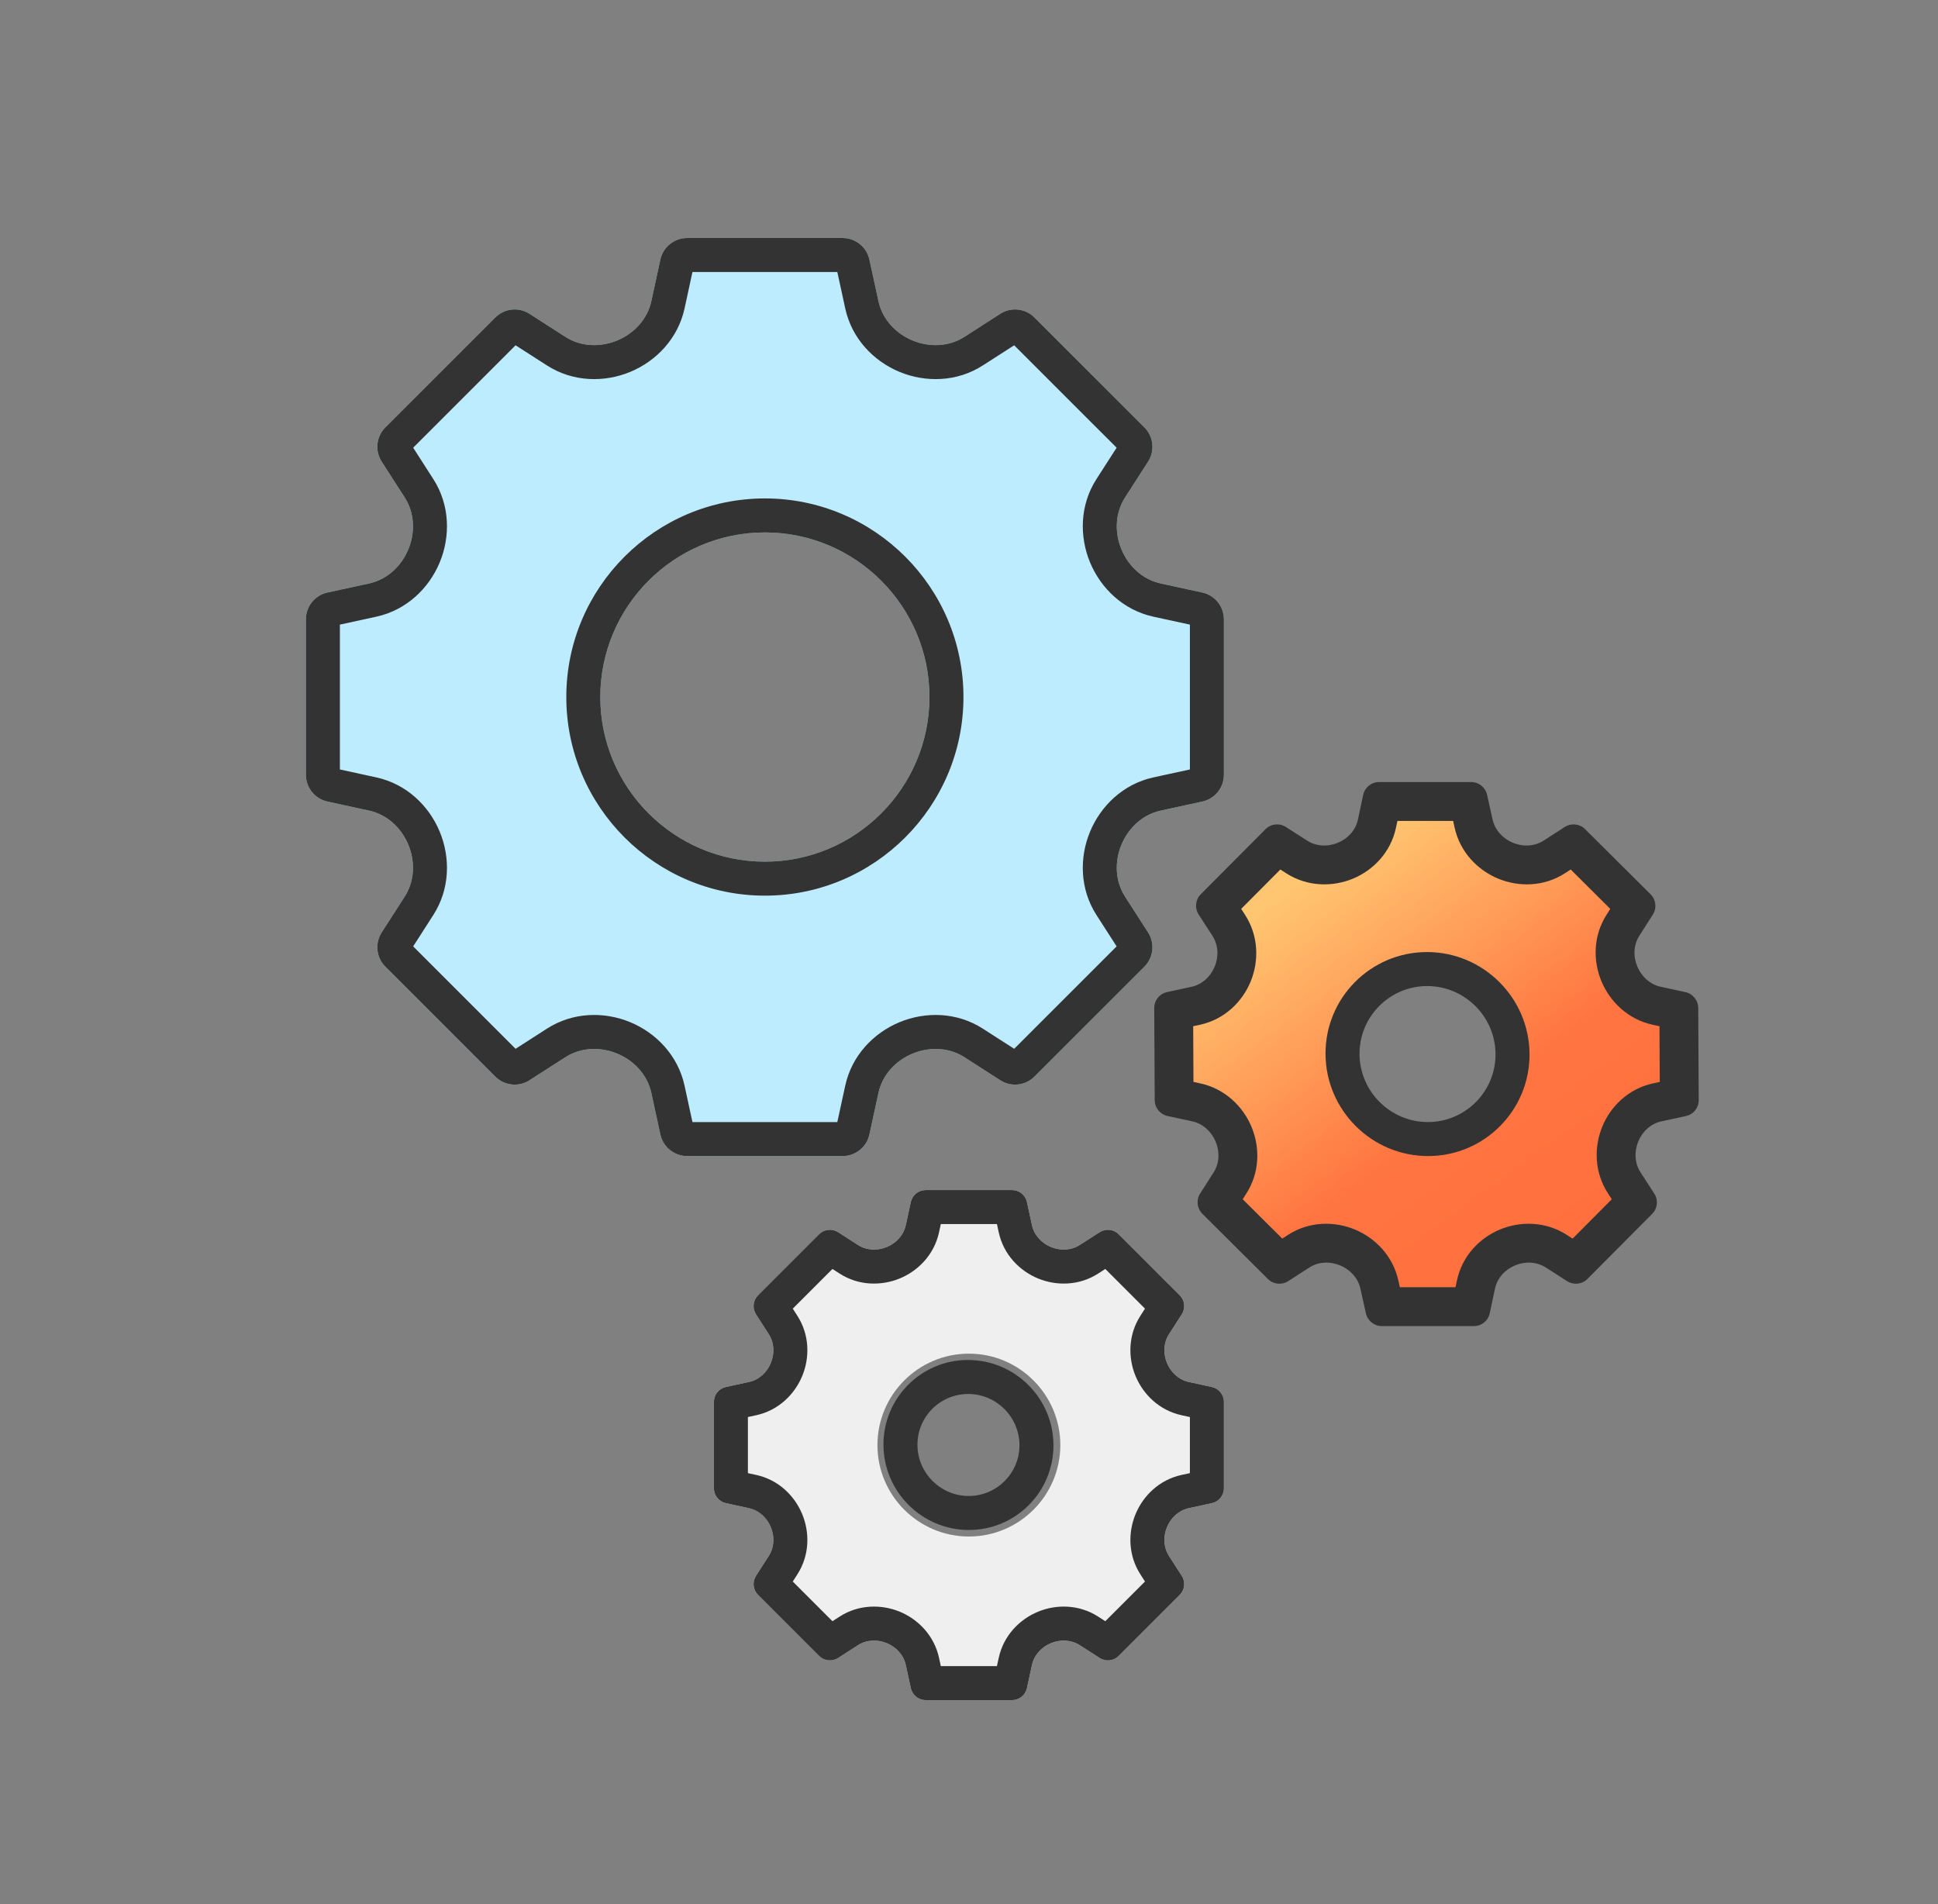 <svg width="57" height="56" viewBox="0 0 57 56" fill="none" xmlns="http://www.w3.org/2000/svg">
<rect x="0" y="0" width="57" height="56" fill="#808080" stroke="none"/>
<path d="M35.361 23.574L34.139 23.84C33.611 23.955 33.191 24.344 32.984 24.843C32.776 25.342 32.798 25.915 33.09 26.37L33.767 27.423C33.972 27.742 33.927 28.161 33.659 28.43L30.426 31.662C30.158 31.931 29.739 31.976 29.419 31.77L28.367 31.094C27.912 30.801 27.339 30.78 26.839 30.987C26.34 31.194 25.951 31.614 25.837 32.142L25.571 33.365C25.49 33.736 25.162 34 24.782 34H20.211C19.831 34 19.503 33.736 19.422 33.365L19.157 32.142C19.042 31.614 18.653 31.194 18.154 30.987C17.654 30.78 17.081 30.801 16.627 31.094L15.574 31.77C15.255 31.976 14.835 31.931 14.567 31.662L11.334 28.43C11.066 28.161 11.021 27.742 11.226 27.423L11.903 26.37C12.195 25.915 12.217 25.342 12.01 24.843C11.803 24.344 11.383 23.955 10.855 23.84L9.632 23.574C9.261 23.494 8.997 23.165 8.997 22.786V18.214C8.997 17.835 9.261 17.506 9.632 17.426L10.855 17.16C11.383 17.045 11.803 16.656 12.01 16.157C12.217 15.658 12.195 15.085 11.903 14.63L11.226 13.577C11.021 13.258 11.066 12.839 11.334 12.57L14.567 9.338C14.835 9.069 15.255 9.024 15.574 9.229L16.627 9.906C17.081 10.199 17.654 10.22 18.154 10.013C18.653 9.806 19.042 9.386 19.157 8.858L19.422 7.635C19.503 7.264 19.831 7 20.211 7H24.782C25.162 7 25.49 7.264 25.571 7.635L25.837 8.858C25.951 9.386 26.34 9.806 26.839 10.013C27.339 10.22 27.912 10.199 28.367 9.906L29.419 9.229C29.739 9.024 30.158 9.069 30.426 9.338L33.659 12.57C33.927 12.839 33.972 13.258 33.767 13.577L33.09 14.63C32.798 15.085 32.776 15.658 32.984 16.157C33.191 16.656 33.611 17.045 34.139 17.16L35.361 17.426C35.732 17.506 35.997 17.835 35.997 18.214V22.786C35.997 23.165 35.732 23.494 35.361 23.574ZM27.337 20.5C27.337 17.831 25.166 15.659 22.497 15.659C19.828 15.659 17.656 17.831 17.656 20.5C17.656 23.169 19.828 25.341 22.497 25.341C25.166 25.341 27.337 23.169 27.337 20.5Z" fill="#BDECFF"/>
<path fill-rule="evenodd" clip-rule="evenodd" d="M30.426 9.338L33.659 12.57C33.927 12.839 33.972 13.258 33.767 13.577L33.09 14.63C32.798 15.085 32.776 15.658 32.984 16.157C33.191 16.656 33.611 17.045 34.139 17.16L35.361 17.426C35.732 17.506 35.997 17.835 35.997 18.214V22.786C35.997 23.165 35.732 23.494 35.361 23.574L34.139 23.84C33.611 23.955 33.191 24.344 32.984 24.843C32.776 25.342 32.798 25.915 33.09 26.37L33.767 27.423C33.972 27.742 33.927 28.161 33.659 28.43L30.426 31.662C30.158 31.931 29.739 31.976 29.419 31.77L28.367 31.094C27.912 30.801 27.339 30.78 26.839 30.987C26.34 31.194 25.951 31.614 25.837 32.142L25.571 33.365C25.49 33.736 25.162 34 24.782 34H20.211C19.831 34 19.503 33.736 19.422 33.365L19.157 32.142C19.042 31.614 18.653 31.194 18.154 30.987C17.654 30.78 17.081 30.801 16.627 31.094L15.574 31.77C15.255 31.976 14.835 31.931 14.567 31.662L11.334 28.43C11.066 28.161 11.021 27.742 11.226 27.423L11.903 26.37C12.195 25.915 12.217 25.342 12.01 24.843C11.803 24.344 11.383 23.955 10.855 23.84L9.632 23.574C9.261 23.494 8.997 23.165 8.997 22.786V18.214C8.997 17.835 9.261 17.506 9.632 17.426L10.855 17.16C11.383 17.045 11.803 16.656 12.01 16.157C12.217 15.658 12.195 15.085 11.903 14.63L11.226 13.577C11.021 13.258 11.066 12.839 11.334 12.57L14.567 9.338C14.835 9.069 15.255 9.024 15.574 9.229L16.627 9.906C17.081 10.199 17.654 10.22 18.154 10.013C18.653 9.806 19.042 9.386 19.157 8.858L19.422 7.635C19.503 7.264 19.831 7 20.211 7H24.782C25.162 7 25.49 7.264 25.571 7.635L25.837 8.858C25.951 9.386 26.34 9.806 26.839 10.013C27.339 10.22 27.912 10.199 28.367 9.906L29.419 9.229C29.739 9.024 30.158 9.069 30.426 9.338ZM29.829 10.155L32.842 13.167L32.249 14.089C31.757 14.854 31.744 15.778 32.06 16.54C32.376 17.302 33.038 17.944 33.926 18.137L34.997 18.37V22.63L33.926 22.863C33.038 23.056 32.376 23.698 32.06 24.46C31.744 25.222 31.757 26.146 32.249 26.911L32.842 27.833L29.829 30.845L28.907 30.253C28.142 29.761 27.218 29.747 26.456 30.063C25.694 30.379 25.052 31.042 24.86 31.93L24.627 33H20.366L20.134 31.93C19.941 31.042 19.299 30.379 18.537 30.063C17.775 29.747 16.851 29.761 16.086 30.253L15.164 30.845L12.152 27.833L12.744 26.911C13.236 26.146 13.249 25.222 12.933 24.46C12.617 23.698 11.955 23.056 11.067 22.863L9.997 22.63V18.37L11.067 18.137C11.955 17.944 12.617 17.302 12.933 16.54C13.249 15.778 13.236 14.854 12.744 14.089L12.152 13.167L15.164 10.155L16.086 10.747C16.851 11.239 17.775 11.253 18.537 10.937C19.299 10.621 19.941 9.958 20.134 9.071L20.366 8H24.627L24.86 9.071C25.052 9.958 25.694 10.621 26.456 10.937C27.218 11.253 28.142 11.239 28.907 10.747L29.829 10.155ZM24.594 7.848C24.594 7.847 24.594 7.848 24.594 7.848V7.848ZM20.399 7.848C20.399 7.848 20.399 7.848 20.399 7.848V7.848ZM12.041 13.278C12.041 13.278 12.041 13.277 12.041 13.278V13.278ZM20.399 33.152C20.399 33.152 20.399 33.152 20.399 33.152V33.152ZM24.594 33.152C24.594 33.152 24.594 33.152 24.594 33.152V33.152ZM32.951 13.277C32.951 13.277 32.952 13.277 32.951 13.277V13.277ZM29.719 10.044C29.719 10.044 29.719 10.044 29.719 10.044V10.044ZM28.337 20.5C28.337 17.279 25.718 14.659 22.497 14.659C19.275 14.659 16.656 17.279 16.656 20.5C16.656 23.721 19.275 26.341 22.497 26.341C25.718 26.341 28.337 23.721 28.337 20.5ZM22.497 15.659C25.166 15.659 27.337 17.831 27.337 20.5C27.337 23.169 25.166 25.341 22.497 25.341C19.828 25.341 17.656 23.169 17.656 20.5C17.656 17.831 19.828 15.659 22.497 15.659Z" fill="#333333"/>
<path d="M48.639 32.594L48.006 32.732C47.733 32.791 47.516 32.993 47.41 33.252C47.304 33.511 47.316 33.808 47.469 34.044L47.823 34.59C47.93 34.755 47.908 34.973 47.77 35.112L46.102 36.788C45.964 36.927 45.746 36.95 45.58 36.844L45.033 36.493C44.796 36.342 44.499 36.33 44.24 36.438C43.982 36.545 43.782 36.763 43.724 37.037L43.589 37.671C43.548 37.863 43.379 38 43.182 38H40.811C40.614 38 40.444 37.863 40.401 37.671L40.26 37.037C40.199 36.763 39.996 36.545 39.737 36.438C39.477 36.33 39.18 36.342 38.945 36.493L38.401 36.844C38.236 36.95 38.019 36.927 37.879 36.788L36.194 35.112C36.054 34.973 36.029 34.755 36.135 34.59L36.483 34.044C36.633 33.808 36.643 33.511 36.534 33.252C36.426 32.993 36.207 32.791 35.933 32.732L35.298 32.594C35.106 32.552 34.968 32.382 34.967 32.185L34.954 29.815C34.953 29.618 35.09 29.448 35.282 29.406L35.915 29.268C36.188 29.209 36.405 29.007 36.511 28.748C36.617 28.489 36.605 28.192 36.452 27.956L36.098 27.41C35.991 27.245 36.013 27.028 36.151 26.889L37.819 25.212C37.957 25.073 38.175 25.05 38.341 25.156L38.888 25.507C39.125 25.659 39.422 25.67 39.681 25.562C39.939 25.455 40.139 25.237 40.197 24.964L40.332 24.33C40.373 24.137 40.542 24 40.739 24H43.11C43.306 24 43.477 24.137 43.52 24.33L43.661 24.964C43.722 25.237 43.925 25.455 44.184 25.562C44.444 25.67 44.741 25.659 44.976 25.507L45.52 25.156C45.685 25.05 45.902 25.073 46.042 25.212L47.727 26.889C47.867 27.028 47.891 27.245 47.786 27.41L47.438 27.956C47.287 28.192 47.278 28.489 47.387 28.748C47.495 29.007 47.714 29.209 47.988 29.268L48.623 29.406C48.815 29.448 48.953 29.618 48.954 29.815L48.967 32.185C48.968 32.382 48.831 32.552 48.639 32.594ZM44.47 31C44.463 29.616 43.331 28.49 41.947 28.49C40.564 28.49 39.443 29.616 39.45 31C39.458 32.384 40.59 33.51 41.973 33.51C43.357 33.51 44.478 32.384 44.47 31Z" fill="url(#paint0_linear)"/>
<path fill-rule="evenodd" clip-rule="evenodd" d="M46.62 24.385L48.546 26.301C48.706 26.46 48.734 26.709 48.613 26.898L48.215 27.522C48.043 27.791 48.032 28.131 48.157 28.427C48.281 28.722 48.531 28.953 48.844 29.021L49.569 29.178C49.789 29.226 49.947 29.421 49.948 29.645L49.962 32.355C49.964 32.58 49.808 32.774 49.588 32.822L48.864 32.979C48.552 33.047 48.304 33.278 48.183 33.574C48.062 33.87 48.076 34.209 48.251 34.479L48.655 35.102C48.778 35.292 48.752 35.54 48.594 35.699L46.688 37.615C46.53 37.774 46.282 37.8 46.092 37.679L45.466 37.278C45.196 37.105 44.856 37.092 44.561 37.215C44.266 37.337 44.037 37.586 43.97 37.899L43.816 38.623C43.77 38.843 43.576 39 43.351 39H40.642C40.417 39 40.222 38.843 40.173 38.623L40.012 37.899C39.942 37.586 39.71 37.337 39.414 37.215C39.117 37.092 38.778 37.105 38.509 37.278L37.887 37.679C37.699 37.8 37.45 37.774 37.291 37.615L35.365 35.699C35.205 35.54 35.177 35.292 35.298 35.102L35.696 34.479C35.867 34.209 35.878 33.87 35.754 33.574C35.63 33.278 35.38 33.047 35.067 32.979L34.341 32.822C34.121 32.774 33.963 32.58 33.962 32.355L33.948 29.645C33.947 29.421 34.103 29.226 34.322 29.178L35.046 29.021C35.359 28.953 35.606 28.722 35.727 28.427C35.849 28.131 35.834 27.791 35.66 27.522L35.255 26.898C35.133 26.709 35.158 26.46 35.316 26.301L37.222 24.385C37.38 24.227 37.629 24.2 37.818 24.321L38.444 24.722C38.715 24.896 39.054 24.908 39.35 24.786C39.645 24.663 39.874 24.414 39.94 24.101L40.094 23.377C40.141 23.157 40.334 23 40.559 23H43.269C43.493 23 43.689 23.157 43.738 23.377L43.899 24.101C43.969 24.414 44.2 24.663 44.497 24.786C44.793 24.908 45.133 24.896 45.401 24.722L46.023 24.321C46.212 24.2 46.46 24.226 46.62 24.385ZM37.831 25.684C38.458 26.085 39.198 26.088 39.793 25.841C40.388 25.594 40.905 25.068 41.058 24.344L41.101 24.143H42.739L42.783 24.344C42.945 25.068 43.467 25.594 44.064 25.841C44.662 26.088 45.402 26.085 46.025 25.684L46.197 25.572L47.361 26.73L47.251 26.904C46.852 27.528 46.853 28.268 47.103 28.864C47.353 29.46 47.882 29.98 48.607 30.138L48.808 30.181L48.817 31.819L48.616 31.863C47.892 32.02 47.369 32.54 47.125 33.136C46.881 33.732 46.888 34.472 47.293 35.097L47.405 35.27L46.253 36.428L46.079 36.316C45.453 35.915 44.712 35.912 44.118 36.159C43.523 36.406 43.006 36.932 42.852 37.656L42.809 37.857H41.172L41.127 37.656C40.966 36.932 40.444 36.406 39.846 36.159C39.249 35.912 38.508 35.915 37.886 36.316L37.714 36.428L36.55 35.27L36.66 35.097C37.058 34.472 37.058 33.732 36.807 33.136C36.557 32.54 36.029 32.02 35.304 31.863L35.102 31.819L35.094 30.181L35.295 30.138C36.018 29.98 36.541 29.46 36.785 28.864C37.029 28.268 37.022 27.528 36.618 26.904L36.505 26.73L37.658 25.572L37.831 25.684Z" fill="#333333"/>
<path d="M35.644 44.208L34.964 44.356C34.671 44.419 34.438 44.635 34.323 44.913C34.208 45.19 34.22 45.508 34.382 45.761L34.758 46.346C34.872 46.523 34.847 46.756 34.698 46.905L32.902 48.701C32.753 48.85 32.52 48.875 32.343 48.761L31.758 48.385C31.505 48.223 31.187 48.211 30.909 48.326C30.632 48.441 30.416 48.674 30.352 48.968L30.204 49.647C30.16 49.853 29.977 50 29.767 50H27.227C27.016 50 26.833 49.853 26.789 49.647L26.641 48.968C26.577 48.674 26.361 48.441 26.084 48.326C25.806 48.211 25.488 48.223 25.235 48.385L24.651 48.761C24.473 48.875 24.24 48.85 24.091 48.701L22.295 46.905C22.146 46.756 22.121 46.523 22.235 46.346L22.611 45.761C22.774 45.508 22.785 45.19 22.671 44.913C22.555 44.635 22.322 44.419 22.029 44.356L21.349 44.208C21.143 44.163 20.997 43.981 20.997 43.77L20.997 41.23C20.997 41.019 21.143 40.837 21.349 40.792L22.029 40.644C22.322 40.581 22.555 40.365 22.671 40.087C22.785 39.81 22.774 39.492 22.611 39.239L22.235 38.654C22.121 38.477 22.146 38.244 22.295 38.095L24.091 36.299C24.24 36.15 24.473 36.125 24.651 36.239L25.235 36.615C25.488 36.777 25.806 36.789 26.084 36.674C26.361 36.559 26.577 36.326 26.641 36.032L26.789 35.353C26.833 35.147 27.016 35 27.227 35H29.767C29.977 35 30.16 35.147 30.204 35.353L30.352 36.032C30.416 36.326 30.632 36.559 30.909 36.674C31.187 36.789 31.505 36.777 31.758 36.615L32.343 36.239C32.52 36.125 32.753 36.15 32.902 36.299L34.698 38.095C34.847 38.244 34.872 38.477 34.758 38.654L34.382 39.239C34.22 39.492 34.208 39.81 34.323 40.087C34.438 40.365 34.671 40.581 34.964 40.644L35.644 40.792C35.85 40.837 35.997 41.019 35.997 41.23L35.997 43.77C35.997 43.981 35.85 44.163 35.644 44.208ZM31.186 42.5C31.186 41.017 29.979 39.811 28.497 39.811C27.014 39.811 25.807 41.017 25.807 42.5C25.807 43.983 27.014 45.189 28.497 45.189C29.979 45.189 31.186 43.983 31.186 42.5Z" fill="#EFEFEF"/>
<path fill-rule="evenodd" clip-rule="evenodd" d="M26.789 35.353C26.833 35.147 27.016 35 27.227 35H29.767C29.977 35 30.16 35.147 30.204 35.353L30.352 36.032C30.416 36.326 30.632 36.559 30.909 36.674C31.187 36.789 31.505 36.777 31.758 36.615L32.343 36.239C32.52 36.125 32.753 36.15 32.902 36.299L34.698 38.095C34.847 38.244 34.872 38.477 34.758 38.654L34.382 39.239C34.22 39.492 34.208 39.81 34.323 40.087C34.438 40.365 34.671 40.581 34.964 40.644L35.644 40.792C35.85 40.837 35.997 41.019 35.997 41.23L35.997 43.77C35.997 43.981 35.85 44.163 35.644 44.208L34.964 44.356C34.671 44.419 34.438 44.635 34.323 44.913C34.208 45.19 34.22 45.508 34.382 45.761L34.758 46.346C34.872 46.523 34.847 46.756 34.698 46.905L32.902 48.701C32.753 48.85 32.52 48.875 32.343 48.761L31.758 48.385C31.505 48.223 31.187 48.211 30.909 48.326C30.632 48.441 30.416 48.674 30.352 48.968L30.204 49.647C30.16 49.853 29.977 50 29.767 50H27.227C27.016 50 26.833 49.853 26.789 49.647L26.641 48.968C26.577 48.674 26.361 48.441 26.084 48.326C25.806 48.211 25.488 48.223 25.235 48.385L24.651 48.761C24.473 48.875 24.24 48.85 24.091 48.701L22.295 46.905C22.146 46.756 22.121 46.523 22.235 46.346L22.611 45.761C22.774 45.508 22.785 45.19 22.671 44.913C22.555 44.635 22.322 44.419 22.029 44.356L21.349 44.208C21.143 44.163 20.997 43.981 20.997 43.77L20.997 41.23C20.997 41.019 21.143 40.837 21.349 40.792L22.029 40.644C22.322 40.581 22.555 40.365 22.671 40.087C22.785 39.81 22.774 39.492 22.611 39.239L22.235 38.654C22.121 38.477 22.146 38.244 22.295 38.095L24.091 36.299C24.24 36.15 24.473 36.125 24.651 36.239L25.235 36.615C25.488 36.777 25.806 36.789 26.084 36.674C26.361 36.559 26.577 36.326 26.641 36.032L26.789 35.353ZM21.997 41.675L22.241 41.622C22.895 41.48 23.37 41.011 23.594 40.47C23.818 39.93 23.814 39.261 23.452 38.698L23.317 38.487L24.484 37.32L24.695 37.456C25.258 37.818 25.927 37.822 26.467 37.598C27.007 37.374 27.476 36.898 27.618 36.245L27.671 36H29.322L29.375 36.245C29.517 36.898 29.986 37.374 30.526 37.598C31.066 37.822 31.735 37.818 32.298 37.456L32.509 37.32L33.676 38.487L33.541 38.698C33.179 39.261 33.175 39.93 33.399 40.47C33.623 41.011 34.099 41.48 34.752 41.622L34.997 41.675L34.997 43.325L34.752 43.378C34.099 43.52 33.623 43.989 33.399 44.53C33.175 45.07 33.179 45.739 33.541 46.302L33.676 46.513L32.509 47.68L32.298 47.544C31.735 47.182 31.066 47.178 30.526 47.402C29.986 47.626 29.517 48.102 29.375 48.755L29.322 49H27.671L27.618 48.755C27.476 48.102 27.007 47.626 26.467 47.402C25.927 47.178 25.258 47.182 24.695 47.544L24.484 47.68L23.317 46.513L23.452 46.302C23.814 45.739 23.818 45.07 23.594 44.53C23.37 43.989 22.895 43.52 22.241 43.378L21.997 43.325L21.997 41.675Z" fill="#333333"/>
<path fill-rule="evenodd" clip-rule="evenodd" d="M41.976 29C43.078 29 43.98 29.898 43.986 31C43.992 32.102 43.098 33 41.996 33C40.895 33 39.992 32.102 39.986 31C39.98 29.898 40.874 29 41.976 29ZM44.986 31C44.978 29.346 43.625 28 41.971 28C40.316 28 38.977 29.346 38.986 31C38.995 32.654 40.347 34 42.002 34C43.656 34 44.995 32.654 44.986 31Z" fill="#333333"/>
<path fill-rule="evenodd" clip-rule="evenodd" d="M28.476 40.997C29.302 40.997 29.979 41.67 29.984 42.497C29.988 43.323 29.318 43.997 28.491 43.997C27.665 43.997 26.988 43.323 26.984 42.497C26.979 41.67 27.65 40.997 28.476 40.997ZM30.984 42.497C30.977 41.118 29.849 39.997 28.471 39.997C27.092 39.997 25.977 41.118 25.984 42.497C25.991 43.875 27.118 44.997 28.497 44.997C29.875 44.997 30.991 43.875 30.984 42.497Z" fill="#333333"/>
<defs>
<linearGradient id="paint0_linear" x1="38.697" y1="25.536" x2="46.834" y2="36.757" gradientUnits="userSpaceOnUse">
<stop stop-color="#FFC671"/>
<stop offset="0.594" stop-color="#FF7541"/>
<stop offset="1" stop-color="#FF6F3D"/>
</linearGradient>
</defs>
</svg>
